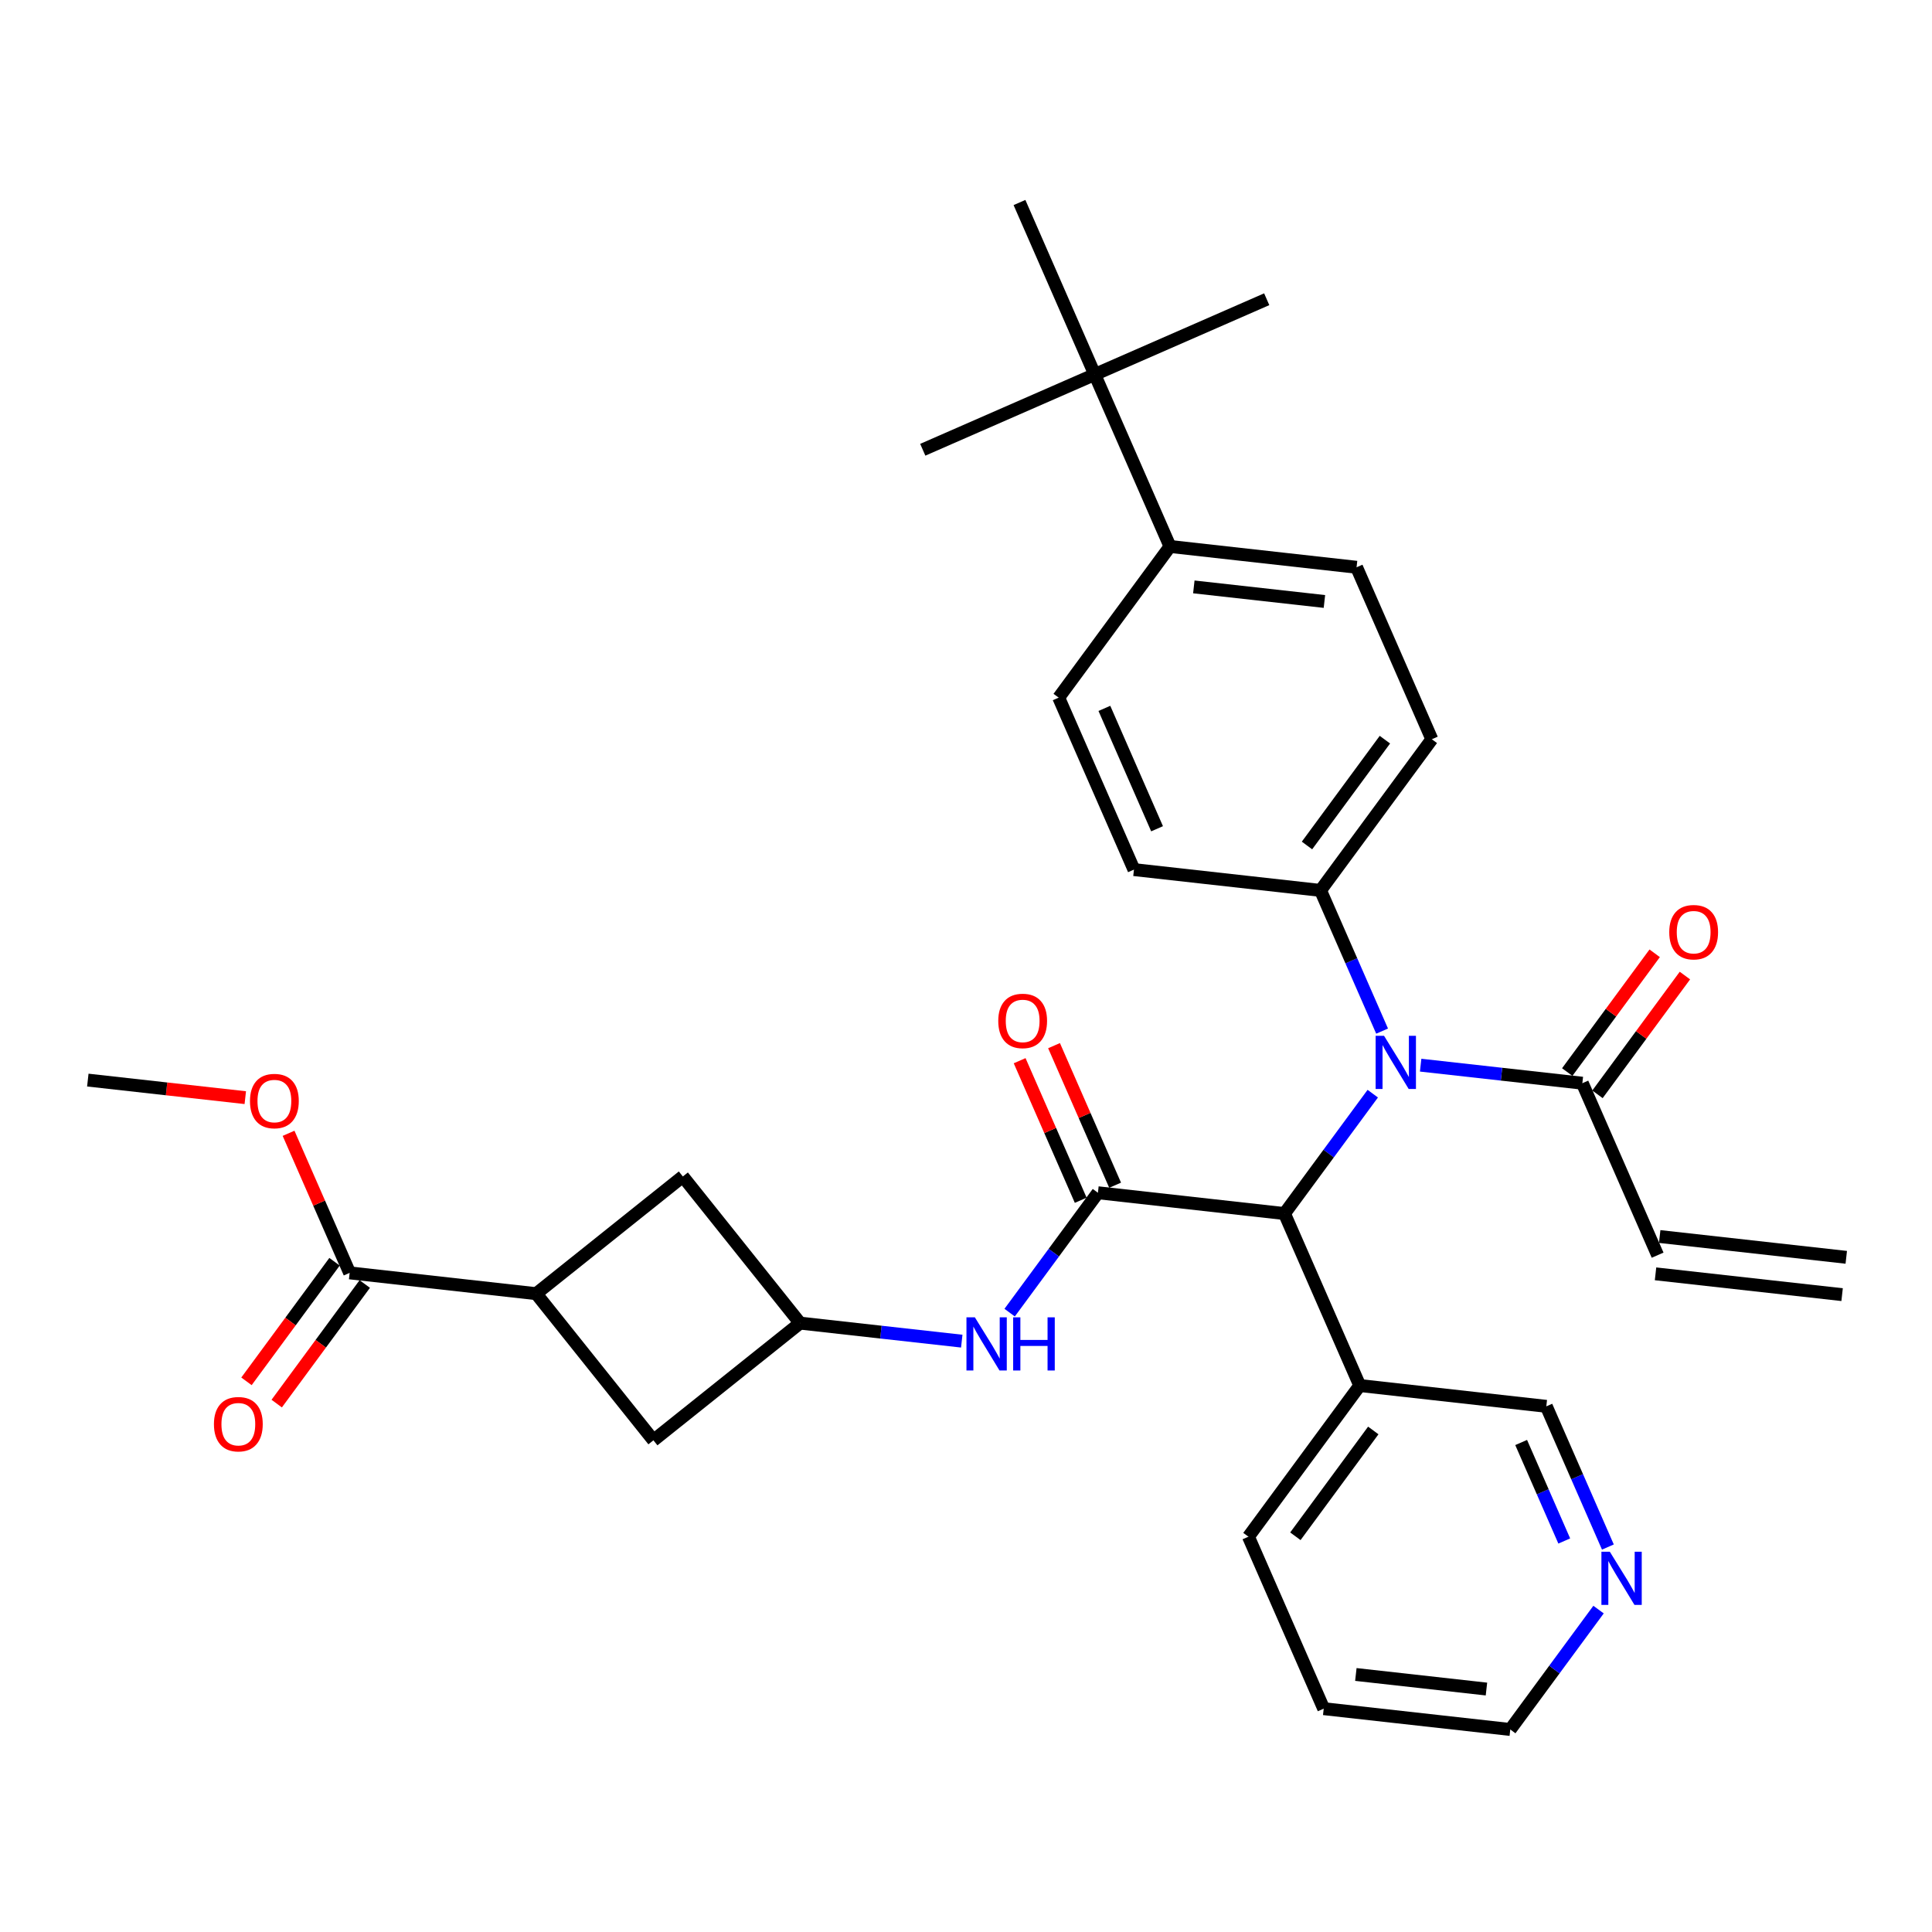 <?xml version='1.0' encoding='iso-8859-1'?>
<svg version='1.1' baseProfile='full'
              xmlns='http://www.w3.org/2000/svg'
                      xmlns:rdkit='http://www.rdkit.org/xml'
                      xmlns:xlink='http://www.w3.org/1999/xlink'
                  xml:space='preserve'
width='300px' height='300px' viewBox='0 0 300 300'>
<!-- END OF HEADER -->
<rect style='opacity:1.0;fill:#FFFFFF;stroke:none' width='300' height='300' x='0' y='0'> </rect>
<rect style='opacity:1.0;fill:#FFFFFF;stroke:none' width='300' height='300' x='0' y='0'> </rect>
<path class='bond-0 atom-0 atom-1' d='M 286.687,195.237 L 257.717,192.006' style='fill:none;fill-rule:evenodd;stroke:#000000;stroke-width:2.0px;stroke-linecap:butt;stroke-linejoin:miter;stroke-opacity:1' />
<path class='bond-0 atom-0 atom-1' d='M 286.041,201.031 L 257.071,197.8' style='fill:none;fill-rule:evenodd;stroke:#000000;stroke-width:2.0px;stroke-linecap:butt;stroke-linejoin:miter;stroke-opacity:1' />
<path class='bond-1 atom-1 atom-2' d='M 257.394,194.903 L 245.707,168.199' style='fill:none;fill-rule:evenodd;stroke:#000000;stroke-width:2.0px;stroke-linecap:butt;stroke-linejoin:miter;stroke-opacity:1' />
<path class='bond-2 atom-2 atom-3' d='M 248.054,169.927 L 254.844,160.706' style='fill:none;fill-rule:evenodd;stroke:#000000;stroke-width:2.0px;stroke-linecap:butt;stroke-linejoin:miter;stroke-opacity:1' />
<path class='bond-2 atom-2 atom-3' d='M 254.844,160.706 L 261.633,151.485' style='fill:none;fill-rule:evenodd;stroke:#FF0000;stroke-width:2.0px;stroke-linecap:butt;stroke-linejoin:miter;stroke-opacity:1' />
<path class='bond-2 atom-2 atom-3' d='M 243.36,166.47 L 250.149,157.249' style='fill:none;fill-rule:evenodd;stroke:#000000;stroke-width:2.0px;stroke-linecap:butt;stroke-linejoin:miter;stroke-opacity:1' />
<path class='bond-2 atom-2 atom-3' d='M 250.149,157.249 L 256.938,148.028' style='fill:none;fill-rule:evenodd;stroke:#FF0000;stroke-width:2.0px;stroke-linecap:butt;stroke-linejoin:miter;stroke-opacity:1' />
<path class='bond-3 atom-2 atom-4' d='M 245.707,168.199 L 233.152,166.798' style='fill:none;fill-rule:evenodd;stroke:#000000;stroke-width:2.0px;stroke-linecap:butt;stroke-linejoin:miter;stroke-opacity:1' />
<path class='bond-3 atom-2 atom-4' d='M 233.152,166.798 L 220.597,165.398' style='fill:none;fill-rule:evenodd;stroke:#0000FF;stroke-width:2.0px;stroke-linecap:butt;stroke-linejoin:miter;stroke-opacity:1' />
<path class='bond-4 atom-4 atom-5' d='M 214.612,160.111 L 209.831,149.187' style='fill:none;fill-rule:evenodd;stroke:#0000FF;stroke-width:2.0px;stroke-linecap:butt;stroke-linejoin:miter;stroke-opacity:1' />
<path class='bond-4 atom-4 atom-5' d='M 209.831,149.187 L 205.051,138.263' style='fill:none;fill-rule:evenodd;stroke:#000000;stroke-width:2.0px;stroke-linecap:butt;stroke-linejoin:miter;stroke-opacity:1' />
<path class='bond-14 atom-4 atom-15' d='M 213.162,169.824 L 206.308,179.132' style='fill:none;fill-rule:evenodd;stroke:#0000FF;stroke-width:2.0px;stroke-linecap:butt;stroke-linejoin:miter;stroke-opacity:1' />
<path class='bond-14 atom-4 atom-15' d='M 206.308,179.132 L 199.454,188.441' style='fill:none;fill-rule:evenodd;stroke:#000000;stroke-width:2.0px;stroke-linecap:butt;stroke-linejoin:miter;stroke-opacity:1' />
<path class='bond-5 atom-5 atom-6' d='M 205.051,138.263 L 222.334,114.79' style='fill:none;fill-rule:evenodd;stroke:#000000;stroke-width:2.0px;stroke-linecap:butt;stroke-linejoin:miter;stroke-opacity:1' />
<path class='bond-5 atom-5 atom-6' d='M 202.949,131.286 L 215.047,114.855' style='fill:none;fill-rule:evenodd;stroke:#000000;stroke-width:2.0px;stroke-linecap:butt;stroke-linejoin:miter;stroke-opacity:1' />
<path class='bond-32 atom-14 atom-5' d='M 176.081,135.032 L 205.051,138.263' style='fill:none;fill-rule:evenodd;stroke:#000000;stroke-width:2.0px;stroke-linecap:butt;stroke-linejoin:miter;stroke-opacity:1' />
<path class='bond-6 atom-6 atom-7' d='M 222.334,114.79 L 210.647,88.086' style='fill:none;fill-rule:evenodd;stroke:#000000;stroke-width:2.0px;stroke-linecap:butt;stroke-linejoin:miter;stroke-opacity:1' />
<path class='bond-7 atom-7 atom-8' d='M 210.647,88.086 L 181.677,84.855' style='fill:none;fill-rule:evenodd;stroke:#000000;stroke-width:2.0px;stroke-linecap:butt;stroke-linejoin:miter;stroke-opacity:1' />
<path class='bond-7 atom-7 atom-8' d='M 205.655,93.396 L 185.377,91.134' style='fill:none;fill-rule:evenodd;stroke:#000000;stroke-width:2.0px;stroke-linecap:butt;stroke-linejoin:miter;stroke-opacity:1' />
<path class='bond-8 atom-8 atom-9' d='M 181.677,84.855 L 169.991,58.151' style='fill:none;fill-rule:evenodd;stroke:#000000;stroke-width:2.0px;stroke-linecap:butt;stroke-linejoin:miter;stroke-opacity:1' />
<path class='bond-12 atom-8 atom-13' d='M 181.677,84.855 L 164.394,108.328' style='fill:none;fill-rule:evenodd;stroke:#000000;stroke-width:2.0px;stroke-linecap:butt;stroke-linejoin:miter;stroke-opacity:1' />
<path class='bond-9 atom-9 atom-10' d='M 169.991,58.151 L 196.695,46.465' style='fill:none;fill-rule:evenodd;stroke:#000000;stroke-width:2.0px;stroke-linecap:butt;stroke-linejoin:miter;stroke-opacity:1' />
<path class='bond-10 atom-9 atom-11' d='M 169.991,58.151 L 143.287,69.838' style='fill:none;fill-rule:evenodd;stroke:#000000;stroke-width:2.0px;stroke-linecap:butt;stroke-linejoin:miter;stroke-opacity:1' />
<path class='bond-11 atom-9 atom-12' d='M 169.991,58.151 L 158.304,31.447' style='fill:none;fill-rule:evenodd;stroke:#000000;stroke-width:2.0px;stroke-linecap:butt;stroke-linejoin:miter;stroke-opacity:1' />
<path class='bond-13 atom-13 atom-14' d='M 164.394,108.328 L 176.081,135.032' style='fill:none;fill-rule:evenodd;stroke:#000000;stroke-width:2.0px;stroke-linecap:butt;stroke-linejoin:miter;stroke-opacity:1' />
<path class='bond-13 atom-13 atom-14' d='M 171.488,109.997 L 179.669,128.69' style='fill:none;fill-rule:evenodd;stroke:#000000;stroke-width:2.0px;stroke-linecap:butt;stroke-linejoin:miter;stroke-opacity:1' />
<path class='bond-15 atom-15 atom-16' d='M 199.454,188.441 L 170.485,185.21' style='fill:none;fill-rule:evenodd;stroke:#000000;stroke-width:2.0px;stroke-linecap:butt;stroke-linejoin:miter;stroke-opacity:1' />
<path class='bond-26 atom-15 atom-27' d='M 199.454,188.441 L 211.141,215.145' style='fill:none;fill-rule:evenodd;stroke:#000000;stroke-width:2.0px;stroke-linecap:butt;stroke-linejoin:miter;stroke-opacity:1' />
<path class='bond-16 atom-16 atom-17' d='M 173.155,184.041 L 168.413,173.204' style='fill:none;fill-rule:evenodd;stroke:#000000;stroke-width:2.0px;stroke-linecap:butt;stroke-linejoin:miter;stroke-opacity:1' />
<path class='bond-16 atom-16 atom-17' d='M 168.413,173.204 L 163.67,162.368' style='fill:none;fill-rule:evenodd;stroke:#FF0000;stroke-width:2.0px;stroke-linecap:butt;stroke-linejoin:miter;stroke-opacity:1' />
<path class='bond-16 atom-16 atom-17' d='M 167.814,186.378 L 163.072,175.542' style='fill:none;fill-rule:evenodd;stroke:#000000;stroke-width:2.0px;stroke-linecap:butt;stroke-linejoin:miter;stroke-opacity:1' />
<path class='bond-16 atom-16 atom-17' d='M 163.072,175.542 L 158.329,164.705' style='fill:none;fill-rule:evenodd;stroke:#FF0000;stroke-width:2.0px;stroke-linecap:butt;stroke-linejoin:miter;stroke-opacity:1' />
<path class='bond-17 atom-16 atom-18' d='M 170.485,185.21 L 163.631,194.518' style='fill:none;fill-rule:evenodd;stroke:#000000;stroke-width:2.0px;stroke-linecap:butt;stroke-linejoin:miter;stroke-opacity:1' />
<path class='bond-17 atom-16 atom-18' d='M 163.631,194.518 L 156.777,203.826' style='fill:none;fill-rule:evenodd;stroke:#0000FF;stroke-width:2.0px;stroke-linecap:butt;stroke-linejoin:miter;stroke-opacity:1' />
<path class='bond-18 atom-18 atom-19' d='M 149.342,208.252 L 136.787,206.852' style='fill:none;fill-rule:evenodd;stroke:#0000FF;stroke-width:2.0px;stroke-linecap:butt;stroke-linejoin:miter;stroke-opacity:1' />
<path class='bond-18 atom-18 atom-19' d='M 136.787,206.852 L 124.232,205.451' style='fill:none;fill-rule:evenodd;stroke:#000000;stroke-width:2.0px;stroke-linecap:butt;stroke-linejoin:miter;stroke-opacity:1' />
<path class='bond-19 atom-19 atom-20' d='M 124.232,205.451 L 106.032,182.682' style='fill:none;fill-rule:evenodd;stroke:#000000;stroke-width:2.0px;stroke-linecap:butt;stroke-linejoin:miter;stroke-opacity:1' />
<path class='bond-33 atom-26 atom-19' d='M 101.463,223.651 L 124.232,205.451' style='fill:none;fill-rule:evenodd;stroke:#000000;stroke-width:2.0px;stroke-linecap:butt;stroke-linejoin:miter;stroke-opacity:1' />
<path class='bond-20 atom-20 atom-21' d='M 106.032,182.682 L 83.263,200.882' style='fill:none;fill-rule:evenodd;stroke:#000000;stroke-width:2.0px;stroke-linecap:butt;stroke-linejoin:miter;stroke-opacity:1' />
<path class='bond-21 atom-21 atom-22' d='M 83.263,200.882 L 54.293,197.651' style='fill:none;fill-rule:evenodd;stroke:#000000;stroke-width:2.0px;stroke-linecap:butt;stroke-linejoin:miter;stroke-opacity:1' />
<path class='bond-25 atom-21 atom-26' d='M 83.263,200.882 L 101.463,223.651' style='fill:none;fill-rule:evenodd;stroke:#000000;stroke-width:2.0px;stroke-linecap:butt;stroke-linejoin:miter;stroke-opacity:1' />
<path class='bond-22 atom-22 atom-23' d='M 51.946,195.923 L 45.109,205.208' style='fill:none;fill-rule:evenodd;stroke:#000000;stroke-width:2.0px;stroke-linecap:butt;stroke-linejoin:miter;stroke-opacity:1' />
<path class='bond-22 atom-22 atom-23' d='M 45.109,205.208 L 38.273,214.493' style='fill:none;fill-rule:evenodd;stroke:#FF0000;stroke-width:2.0px;stroke-linecap:butt;stroke-linejoin:miter;stroke-opacity:1' />
<path class='bond-22 atom-22 atom-23' d='M 56.64,199.379 L 49.804,208.664' style='fill:none;fill-rule:evenodd;stroke:#000000;stroke-width:2.0px;stroke-linecap:butt;stroke-linejoin:miter;stroke-opacity:1' />
<path class='bond-22 atom-22 atom-23' d='M 49.804,208.664 L 42.967,217.949' style='fill:none;fill-rule:evenodd;stroke:#FF0000;stroke-width:2.0px;stroke-linecap:butt;stroke-linejoin:miter;stroke-opacity:1' />
<path class='bond-23 atom-22 atom-24' d='M 54.293,197.651 L 49.55,186.815' style='fill:none;fill-rule:evenodd;stroke:#000000;stroke-width:2.0px;stroke-linecap:butt;stroke-linejoin:miter;stroke-opacity:1' />
<path class='bond-23 atom-22 atom-24' d='M 49.55,186.815 L 44.808,175.978' style='fill:none;fill-rule:evenodd;stroke:#FF0000;stroke-width:2.0px;stroke-linecap:butt;stroke-linejoin:miter;stroke-opacity:1' />
<path class='bond-24 atom-24 atom-25' d='M 38.088,170.443 L 25.862,169.08' style='fill:none;fill-rule:evenodd;stroke:#FF0000;stroke-width:2.0px;stroke-linecap:butt;stroke-linejoin:miter;stroke-opacity:1' />
<path class='bond-24 atom-24 atom-25' d='M 25.862,169.08 L 13.636,167.716' style='fill:none;fill-rule:evenodd;stroke:#000000;stroke-width:2.0px;stroke-linecap:butt;stroke-linejoin:miter;stroke-opacity:1' />
<path class='bond-27 atom-27 atom-28' d='M 211.141,215.145 L 193.858,238.618' style='fill:none;fill-rule:evenodd;stroke:#000000;stroke-width:2.0px;stroke-linecap:butt;stroke-linejoin:miter;stroke-opacity:1' />
<path class='bond-27 atom-27 atom-28' d='M 213.243,222.122 L 201.145,238.553' style='fill:none;fill-rule:evenodd;stroke:#000000;stroke-width:2.0px;stroke-linecap:butt;stroke-linejoin:miter;stroke-opacity:1' />
<path class='bond-34 atom-32 atom-27' d='M 240.111,218.376 L 211.141,215.145' style='fill:none;fill-rule:evenodd;stroke:#000000;stroke-width:2.0px;stroke-linecap:butt;stroke-linejoin:miter;stroke-opacity:1' />
<path class='bond-28 atom-28 atom-29' d='M 193.858,238.618 L 205.545,265.322' style='fill:none;fill-rule:evenodd;stroke:#000000;stroke-width:2.0px;stroke-linecap:butt;stroke-linejoin:miter;stroke-opacity:1' />
<path class='bond-29 atom-29 atom-30' d='M 205.545,265.322 L 234.515,268.553' style='fill:none;fill-rule:evenodd;stroke:#000000;stroke-width:2.0px;stroke-linecap:butt;stroke-linejoin:miter;stroke-opacity:1' />
<path class='bond-29 atom-29 atom-30' d='M 210.536,260.012 L 230.815,262.274' style='fill:none;fill-rule:evenodd;stroke:#000000;stroke-width:2.0px;stroke-linecap:butt;stroke-linejoin:miter;stroke-opacity:1' />
<path class='bond-30 atom-30 atom-31' d='M 234.515,268.553 L 241.368,259.244' style='fill:none;fill-rule:evenodd;stroke:#000000;stroke-width:2.0px;stroke-linecap:butt;stroke-linejoin:miter;stroke-opacity:1' />
<path class='bond-30 atom-30 atom-31' d='M 241.368,259.244 L 248.222,249.936' style='fill:none;fill-rule:evenodd;stroke:#0000FF;stroke-width:2.0px;stroke-linecap:butt;stroke-linejoin:miter;stroke-opacity:1' />
<path class='bond-31 atom-31 atom-32' d='M 249.672,240.223 L 244.892,229.3' style='fill:none;fill-rule:evenodd;stroke:#0000FF;stroke-width:2.0px;stroke-linecap:butt;stroke-linejoin:miter;stroke-opacity:1' />
<path class='bond-31 atom-31 atom-32' d='M 244.892,229.3 L 240.111,218.376' style='fill:none;fill-rule:evenodd;stroke:#000000;stroke-width:2.0px;stroke-linecap:butt;stroke-linejoin:miter;stroke-opacity:1' />
<path class='bond-31 atom-31 atom-32' d='M 242.897,239.284 L 239.551,231.637' style='fill:none;fill-rule:evenodd;stroke:#0000FF;stroke-width:2.0px;stroke-linecap:butt;stroke-linejoin:miter;stroke-opacity:1' />
<path class='bond-31 atom-31 atom-32' d='M 239.551,231.637 L 236.204,223.99' style='fill:none;fill-rule:evenodd;stroke:#000000;stroke-width:2.0px;stroke-linecap:butt;stroke-linejoin:miter;stroke-opacity:1' />
<path  class='atom-3' d='M 259.201 144.749
Q 259.201 142.767, 260.18 141.659
Q 261.16 140.551, 262.99 140.551
Q 264.821 140.551, 265.8 141.659
Q 266.78 142.767, 266.78 144.749
Q 266.78 146.754, 265.789 147.897
Q 264.797 149.028, 262.99 149.028
Q 261.171 149.028, 260.18 147.897
Q 259.201 146.766, 259.201 144.749
M 262.99 148.095
Q 264.249 148.095, 264.926 147.256
Q 265.614 146.405, 265.614 144.749
Q 265.614 143.128, 264.926 142.312
Q 264.249 141.484, 262.99 141.484
Q 261.731 141.484, 261.043 142.3
Q 260.367 143.117, 260.367 144.749
Q 260.367 146.416, 261.043 147.256
Q 261.731 148.095, 262.99 148.095
' fill='#FF0000'/>
<path  class='atom-4' d='M 214.913 160.84
L 217.618 165.212
Q 217.886 165.644, 218.317 166.425
Q 218.749 167.206, 218.772 167.253
L 218.772 160.84
L 219.868 160.84
L 219.868 169.095
L 218.737 169.095
L 215.834 164.315
Q 215.496 163.755, 215.134 163.114
Q 214.784 162.472, 214.68 162.274
L 214.68 169.095
L 213.607 169.095
L 213.607 160.84
L 214.913 160.84
' fill='#0000FF'/>
<path  class='atom-17' d='M 155.009 158.529
Q 155.009 156.547, 155.988 155.439
Q 156.967 154.331, 158.798 154.331
Q 160.629 154.331, 161.608 155.439
Q 162.587 156.547, 162.587 158.529
Q 162.587 160.534, 161.596 161.677
Q 160.605 162.808, 158.798 162.808
Q 156.979 162.808, 155.988 161.677
Q 155.009 160.546, 155.009 158.529
M 158.798 161.875
Q 160.057 161.875, 160.734 161.036
Q 161.421 160.184, 161.421 158.529
Q 161.421 156.908, 160.734 156.092
Q 160.057 155.264, 158.798 155.264
Q 157.539 155.264, 156.851 156.08
Q 156.175 156.896, 156.175 158.529
Q 156.175 160.196, 156.851 161.036
Q 157.539 161.875, 158.798 161.875
' fill='#FF0000'/>
<path  class='atom-18' d='M 151.377 204.555
L 154.082 208.927
Q 154.35 209.359, 154.782 210.14
Q 155.213 210.921, 155.236 210.968
L 155.236 204.555
L 156.332 204.555
L 156.332 212.81
L 155.201 212.81
L 152.298 208.03
Q 151.96 207.47, 151.598 206.829
Q 151.249 206.187, 151.144 205.989
L 151.144 212.81
L 150.071 212.81
L 150.071 204.555
L 151.377 204.555
' fill='#0000FF'/>
<path  class='atom-18' d='M 157.323 204.555
L 158.443 204.555
L 158.443 208.065
L 162.664 208.065
L 162.664 204.555
L 163.783 204.555
L 163.783 212.81
L 162.664 212.81
L 162.664 208.997
L 158.443 208.997
L 158.443 212.81
L 157.323 212.81
L 157.323 204.555
' fill='#0000FF'/>
<path  class='atom-23' d='M 33.22 221.147
Q 33.22 219.165, 34.2 218.058
Q 35.179 216.95, 37.01 216.95
Q 38.84 216.95, 39.82 218.058
Q 40.799 219.165, 40.799 221.147
Q 40.799 223.153, 39.808 224.296
Q 38.817 225.427, 37.01 225.427
Q 35.191 225.427, 34.2 224.296
Q 33.22 223.165, 33.22 221.147
M 37.01 224.494
Q 38.269 224.494, 38.945 223.654
Q 39.633 222.803, 39.633 221.147
Q 39.633 219.527, 38.945 218.711
Q 38.269 217.883, 37.01 217.883
Q 35.751 217.883, 35.063 218.699
Q 34.386 219.515, 34.386 221.147
Q 34.386 222.815, 35.063 223.654
Q 35.751 224.494, 37.01 224.494
' fill='#FF0000'/>
<path  class='atom-24' d='M 38.817 170.97
Q 38.817 168.988, 39.796 167.881
Q 40.776 166.773, 42.606 166.773
Q 44.437 166.773, 45.416 167.881
Q 46.395 168.988, 46.395 170.97
Q 46.395 172.976, 45.404 174.118
Q 44.413 175.249, 42.606 175.249
Q 40.787 175.249, 39.796 174.118
Q 38.817 172.987, 38.817 170.97
M 42.606 174.317
Q 43.865 174.317, 44.542 173.477
Q 45.23 172.626, 45.23 170.97
Q 45.23 169.35, 44.542 168.533
Q 43.865 167.706, 42.606 167.706
Q 41.347 167.706, 40.659 168.522
Q 39.983 169.338, 39.983 170.97
Q 39.983 172.638, 40.659 173.477
Q 41.347 174.317, 42.606 174.317
' fill='#FF0000'/>
<path  class='atom-31' d='M 249.973 240.952
L 252.678 245.325
Q 252.946 245.756, 253.377 246.537
Q 253.809 247.318, 253.832 247.365
L 253.832 240.952
L 254.928 240.952
L 254.928 249.207
L 253.797 249.207
L 250.894 244.427
Q 250.556 243.867, 250.194 243.226
Q 249.845 242.584, 249.74 242.386
L 249.74 249.207
L 248.667 249.207
L 248.667 240.952
L 249.973 240.952
' fill='#0000FF'/>
</svg>
